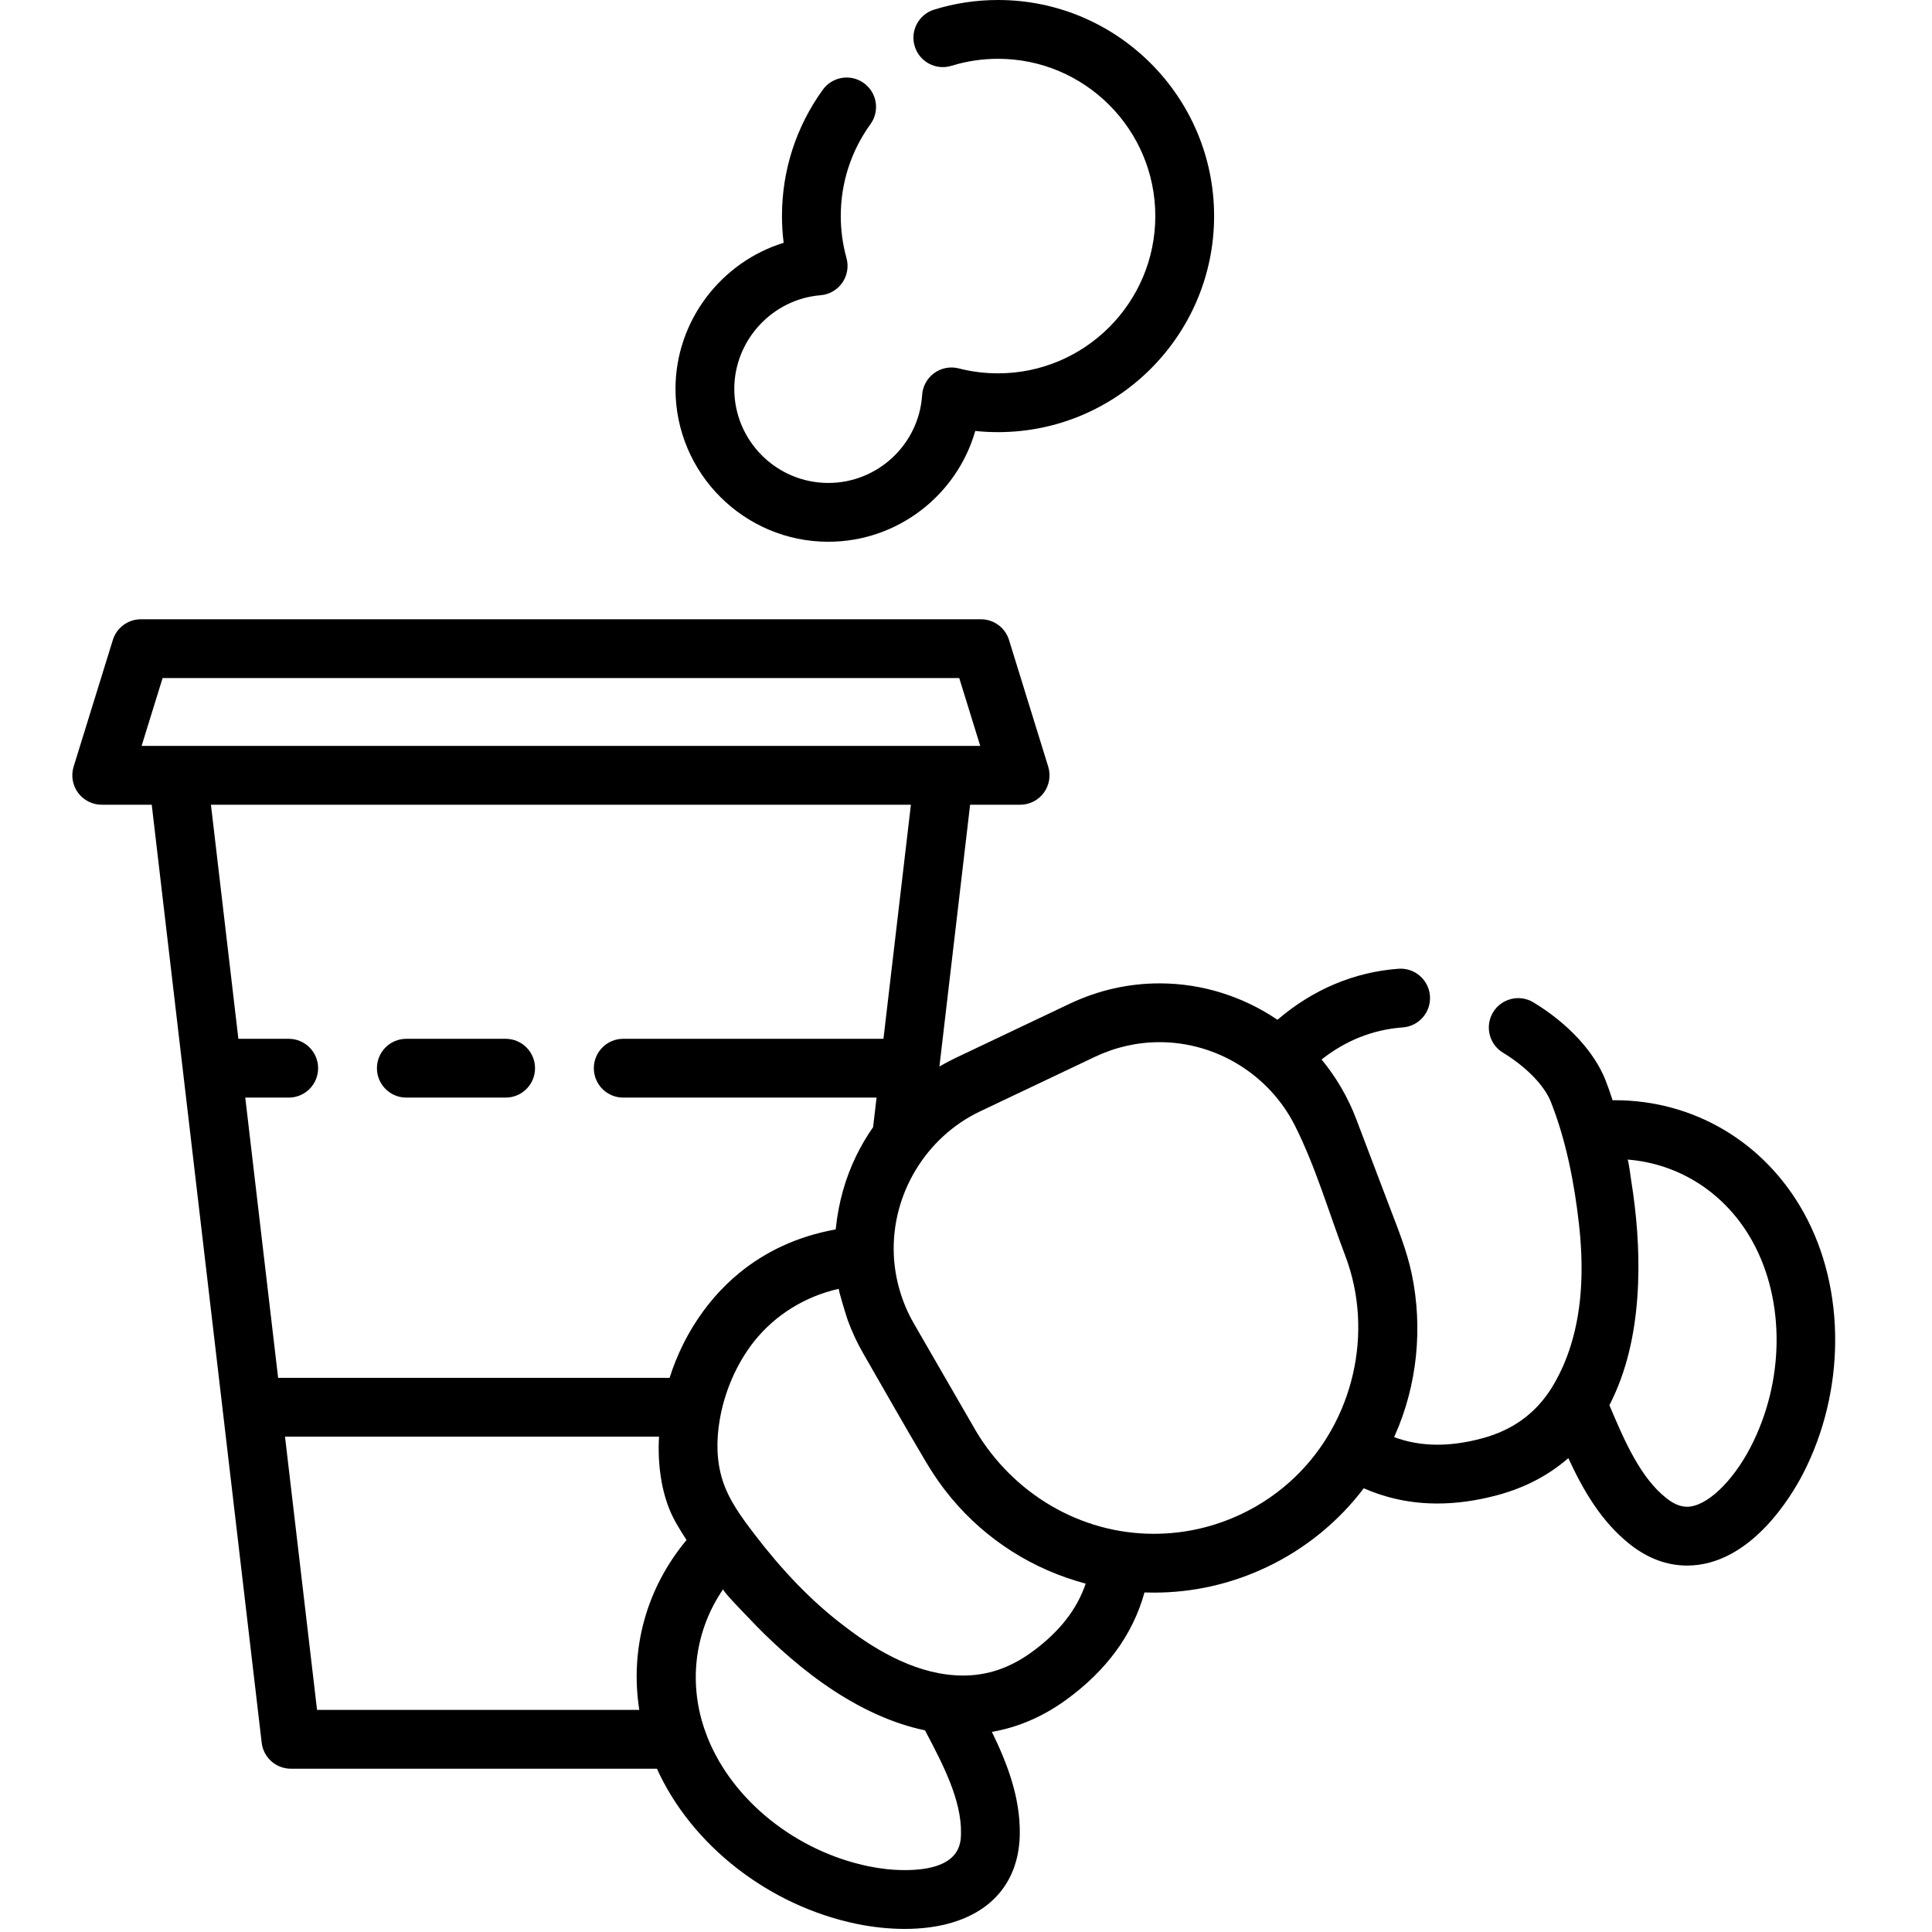 <?xml version="1.0" encoding="UTF-8" standalone="no"?>
<svg
   xmlns:dc="http://purl.org/dc/elements/1.1/"
   xmlns:cc="http://creativecommons.org/ns#"
   xmlns:rdf="http://www.w3.org/1999/02/22-rdf-syntax-ns#"
   xmlns:svg="http://www.w3.org/2000/svg"
   xmlns="http://www.w3.org/2000/svg"
   xmlns:sodipodi="http://sodipodi.sourceforge.net/DTD/sodipodi-0.dtd"
   xmlns:inkscape="http://www.inkscape.org/namespaces/inkscape"
   inkscape:version="1.0 (4035a4fb49, 2020-05-01)"
   height="80"
   width="80"
   sodipodi:docname="best5.svg"
   xml:space="preserve"
   viewBox="0 0 80 80"
   y="0px"
   x="0px"
   id="Layer_1"
   version="1.1"><defs
   id="defs939" /><sodipodi:namedview
   inkscape:current-layer="Layer_1"
   inkscape:window-maximized="1"
   inkscape:window-y="-8"
   inkscape:window-x="-8"
   inkscape:cy="255.9995"
   inkscape:cx="255.9995"
   inkscape:zoom="0.88672048"
   showgrid="false"
   id="namedview937"
   inkscape:window-height="705"
   inkscape:window-width="1366"
   inkscape:pageshadow="2"
   inkscape:pageopacity="0"
   guidetolerance="10"
   gridtolerance="10"
   objecttolerance="10"
   borderopacity="1"
   bordercolor="#666666"
   pagecolor="#ffffff" />

















<g
   transform="matrix(0.156,0,0,0.156,-0.443,0)"
   id="g967"><g
     id="g892">
	<g
   id="g890">
		<path
   d="m 267.753,0 c -5.773,0 -11.478,0.858 -16.958,2.553 -4.117,1.273 -6.424,5.643 -5.151,9.76 1.273,4.117 5.643,6.43 9.76,5.151 3.986,-1.232 8.141,-1.856 12.349,-1.856 23.018,0 41.745,18.726 41.745,41.745 0,23.018 -18.727,41.745 -41.745,41.745 -3.531,0 -7.036,-0.44 -10.417,-1.309 -2.252,-0.578 -4.644,-0.124 -6.525,1.241 -1.882,1.366 -3.057,3.499 -3.205,5.82 -0.834,13.089 -11.771,23.342 -24.9,23.342 -13.763,0 -24.96,-11.197 -24.96,-24.959 0,-12.896 10.057,-23.819 22.895,-24.865 2.318,-0.19 4.432,-1.404 5.763,-3.31 1.332,-1.906 1.744,-4.309 1.124,-6.55 -1.008,-3.645 -1.519,-7.397 -1.519,-11.154 0,-8.82 2.727,-17.258 7.886,-24.402 2.523,-3.493 1.737,-8.372 -1.757,-10.895 -3.494,-2.522 -8.372,-1.736 -10.895,1.757 -7.092,9.82 -10.841,21.418 -10.841,33.539 0,2.372 0.149,4.745 0.442,7.099 -16.637,5.134 -28.705,20.774 -28.705,38.781 0,22.369 18.199,40.567 40.568,40.567 18.384,0 34.126,-12.374 39.001,-29.41 2.004,0.21 4.022,0.316 6.045,0.316 31.625,0 57.352,-25.729 57.352,-57.352 C 325.106,25.729 299.378,0 267.753,0 Z"
   id="path888" />
	</g>
</g><g
     id="g898">
	<g
   id="g896">
		<path
   d="m 137.053,275.735 h -26.359 c -4.31,0 -7.804,3.493 -7.804,7.804 0,4.311 3.494,7.804 7.804,7.804 h 26.359 c 4.31,0 7.804,-3.493 7.804,-7.804 0,-4.31 -3.494,-7.804 -7.804,-7.804 z"
   id="path894" />
	</g>
</g><g
     id="g904">
	<g
   id="g902">
		<path
   d="m 481.635,321.909 c -10.362,-18.704 -29.124,-29.871 -50.185,-29.871 -0.188,0 -0.38,0.016 -0.569,0.018 -0.646,-2.026 -1.292,-3.849 -1.917,-5.419 -2.991,-7.521 -9.947,-15.017 -19.086,-20.564 -3.683,-2.236 -8.483,-1.063 -10.72,2.622 -2.236,3.683 -1.063,8.483 2.621,10.72 6.112,3.709 10.971,8.687 12.682,12.989 4.052,10.191 6.273,21.617 7.49,32.488 1.195,10.681 1.063,21.767 -2.131,32.112 -1.124,3.638 -2.629,7.16 -4.555,10.446 -0.177,0.303 -0.359,0.602 -0.545,0.899 -0.02,0.03 -0.032,0.063 -0.051,0.095 -4.281,6.797 -10.348,11.18 -18.457,13.355 -8.702,2.333 -16.392,2.233 -23.315,-0.331 0.066,-0.145 0.121,-0.292 0.185,-0.437 5.94,-13.354 7.468,-28.464 4.508,-42.764 -1.292,-6.24 -3.712,-12.152 -5.967,-18.088 l -8.814,-23.191 c -2.165,-5.698 -5.295,-11.064 -9.179,-15.76 6.457,-5.085 13.681,-7.944 21.554,-8.519 4.298,-0.314 7.529,-4.054 7.215,-8.351 -0.314,-4.297 -4.052,-7.535 -8.351,-7.216 -11.781,0.86 -22.763,5.521 -32.129,13.544 -9.065,-6.144 -19.914,-9.665 -31.269,-9.665 -8.296,0.002 -16.333,1.822 -23.89,5.412 l -30.472,14.474 c -1.402,0.666 -2.759,1.404 -4.092,2.179 l 8.145,-69.481 h 13.276 c 2.479,0 4.81,-1.178 6.282,-3.172 1.471,-1.996 1.907,-4.571 1.174,-6.939 l -10.405,-33.622 c -1.012,-3.268 -4.034,-5.496 -7.455,-5.496 H 40.244 c -3.421,0 -6.443,2.229 -7.455,5.496 l -10.405,33.622 c -0.733,2.368 -0.297,4.944 1.174,6.939 1.471,1.995 3.802,3.172 6.282,3.172 h 13.276 c 0,0 8.304,70.842 8.304,70.845 l 6.941,59.214 13.941,118.92 c 0.461,3.931 3.793,6.896 7.751,6.896 h 97.161 c 9.197,20.326 29.696,36.348 52.985,41.18 4.231,0.878 8.644,1.341 12.764,1.342 18.873,0 30.299,-9.376 30.564,-25.08 0.165,-9.779 -3.327,-18.879 -7.407,-27.221 6.894,-1.187 13.45,-3.995 19.561,-8.402 10.847,-7.825 17.863,-17.426 20.945,-28.608 0.821,0.029 1.644,0.046 2.471,0.046 10.434,0 20.531,-2.283 30.008,-6.784 10.244,-4.865 19.016,-12.06 25.733,-20.919 6.11,2.694 12.636,4.05 19.54,4.05 5.094,0 10.392,-0.735 15.878,-2.206 7.322,-1.963 13.621,-5.263 18.878,-9.839 3.885,8.43 8.733,16.881 16.412,22.929 4.708,3.707 9.791,5.587 15.107,5.587 16.796,0 27.72,-18.501 30.667,-24.172 11.41,-21.956 11.534,-49.225 0.315,-69.474 z M 50.058,197.995 h -9.634 l 5.575,-18.014 h 211.457 l 5.575,18.014 h -9.634 z M 172.529,453.869 H 86.995 l -8.503,-72.538 h 99.279 c -0.047,0.892 -0.086,1.782 -0.093,2.663 -0.049,7.496 1.401,14.487 4.417,19.9 0.01,0.02 0.023,0.041 0.034,0.06 0.122,0.217 0.253,0.446 0.39,0.685 0.747,1.299 1.6,2.686 2.553,4.144 -10.654,12.759 -15.074,28.921 -12.543,45.086 z m 11.632,-97.035 c -1.424,2.861 -2.621,5.845 -3.588,8.891 H 76.662 L 73.67,340.208 67.942,291.343 h 11.533 c 4.31,0 7.804,-3.493 7.804,-7.804 0,-4.311 -3.494,-7.804 -7.804,-7.804 H 66.113 l -7.284,-62.133 h 185.795 l -7.284,62.133 h -69.073 c -4.31,0 -7.804,3.493 -7.804,7.804 0,4.311 3.494,7.804 7.804,7.804 h 67.242 l -0.92,7.848 c -1.647,2.347 -3.1,4.815 -4.36,7.37 -0.023,0.047 -0.047,0.094 -0.07,0.14 -2.953,6.03 -4.74,12.501 -5.442,19.169 -0.016,0.154 -0.035,0.307 -0.049,0.46 -10.336,1.848 -18.774,6.003 -25.507,11.489 -0.035,0.029 -0.071,0.058 -0.106,0.087 -4.794,3.928 -8.861,8.685 -12.122,13.945 -1,1.618 -1.925,3.281 -2.772,4.983 z m 58.799,139.558 c -3.07,-10e-4 -6.386,-0.353 -9.59,-1.018 -19.241,-3.991 -36.012,-17.404 -42.727,-34.171 -0.235,-0.586 -0.438,-1.176 -0.647,-1.765 -0.083,-0.278 -0.176,-0.55 -0.288,-0.814 -4.216,-12.715 -2.236,-26.144 5.086,-36.808 -0.29,0.423 5.962,6.78 6.547,7.403 2.779,2.957 5.671,5.81 8.683,8.531 7.114,6.424 14.953,12.202 23.597,16.401 0.037,0.018 0.074,0.035 0.111,0.053 0.619,0.3 1.242,0.589 1.869,0.871 0.052,0.024 0.105,0.047 0.157,0.071 4.082,1.824 8.293,3.248 12.602,4.142 4.8,9.088 9.713,18.475 9.562,27.367 -0.045,2.664 -0.166,9.737 -14.962,9.737 z m 33.589,-57.754 c -5.7,4.111 -11.612,6.11 -18.083,6.109 -11.531,-0.002 -22.484,-6.152 -31.362,-13.012 -0.017,-0.012 -0.033,-0.026 -0.051,-0.038 -8.995,-6.747 -16.894,-15.259 -23.714,-24.163 -0.076,-0.099 -0.152,-0.198 -0.227,-0.297 -3.372,-4.416 -6.775,-8.958 -8.48,-14.315 -1.662,-5.221 -1.665,-10.766 -0.739,-16.128 1.28,-7.416 4.379,-14.675 9.011,-20.617 0.011,-0.015 0.023,-0.03 0.034,-0.045 5.667,-7.145 13.648,-12.039 22.528,-14.03 0.014,-0.003 0.026,-0.005 0.04,-0.008 -0.259,0.055 2.109,7.654 2.334,8.272 1.103,3.023 2.453,5.968 4.06,8.757 0.006,0.011 0.012,0.024 0.019,0.035 5.5,9.526 10.895,19.121 16.517,28.575 1.463,2.461 3.012,4.859 4.734,7.146 0.165,0.219 0.328,0.44 0.496,0.657 8.87,11.511 21.005,19.885 34.899,24.105 0.394,0.122 0.793,0.232 1.19,0.346 0.424,0.121 0.842,0.256 1.268,0.369 -2.385,6.986 -7.166,13.011 -14.474,18.282 z m 70.089,-46.629 c -4.174,4.022 -8.996,7.357 -14.231,9.843 -7.367,3.498 -15.21,5.273 -23.313,5.273 -19.501,0 -37.226,-10.645 -47.172,-27.222 l -16.485,-28.55 c -3.24,-5.606 -5.089,-11.944 -5.351,-18.415 -0.636,-15.937 8.505,-31.1 22.897,-37.936 l 30.472,-14.474 c 5.447,-2.587 11.232,-3.899 17.193,-3.899 15.223,-0.001 29.19,8.776 35.935,22.202 5.474,10.895 9.018,23.123 13.35,34.52 0.003,0.009 0.006,0.02 0.01,0.029 7.651,20.176 2.204,43.688 -13.305,58.629 z m 120.834,-7.827 c -4.825,9.281 -11.741,15.763 -16.82,15.763 -1.752,0 -3.536,-0.733 -5.451,-2.241 -6.989,-5.503 -11.161,-15.245 -15.173,-24.71 0.039,-0.073 0.072,-0.147 0.109,-0.218 0.077,-0.151 0.16,-0.293 0.237,-0.445 0.109,-0.219 0.206,-0.446 0.312,-0.667 0.226,-0.465 0.445,-0.933 0.659,-1.405 0.13,-0.287 0.26,-0.574 0.386,-0.865 3.93,-9.082 5.558,-19.031 5.922,-28.871 0.334,-9.066 -0.395,-18.163 -1.828,-27.114 -0.08,-0.503 -0.736,-5.605 -0.99,-5.626 13.917,1.109 26.141,9.041 33.15,21.693 8.753,15.796 8.551,37.27 -0.513,54.706 z"
   id="path900" />
	</g>
</g><g
     id="g906">
</g><g
     id="g908">
</g><g
     id="g910">
</g><g
     id="g912">
</g><g
     id="g914">
</g><g
     id="g916">
</g><g
     id="g918">
</g><g
     id="g920">
</g><g
     id="g922">
</g><g
     id="g924">
</g><g
     id="g926">
</g><g
     id="g928">
</g><g
     id="g930">
</g><g
     id="g932">
</g><g
     id="g934">
</g></g>
</svg>
